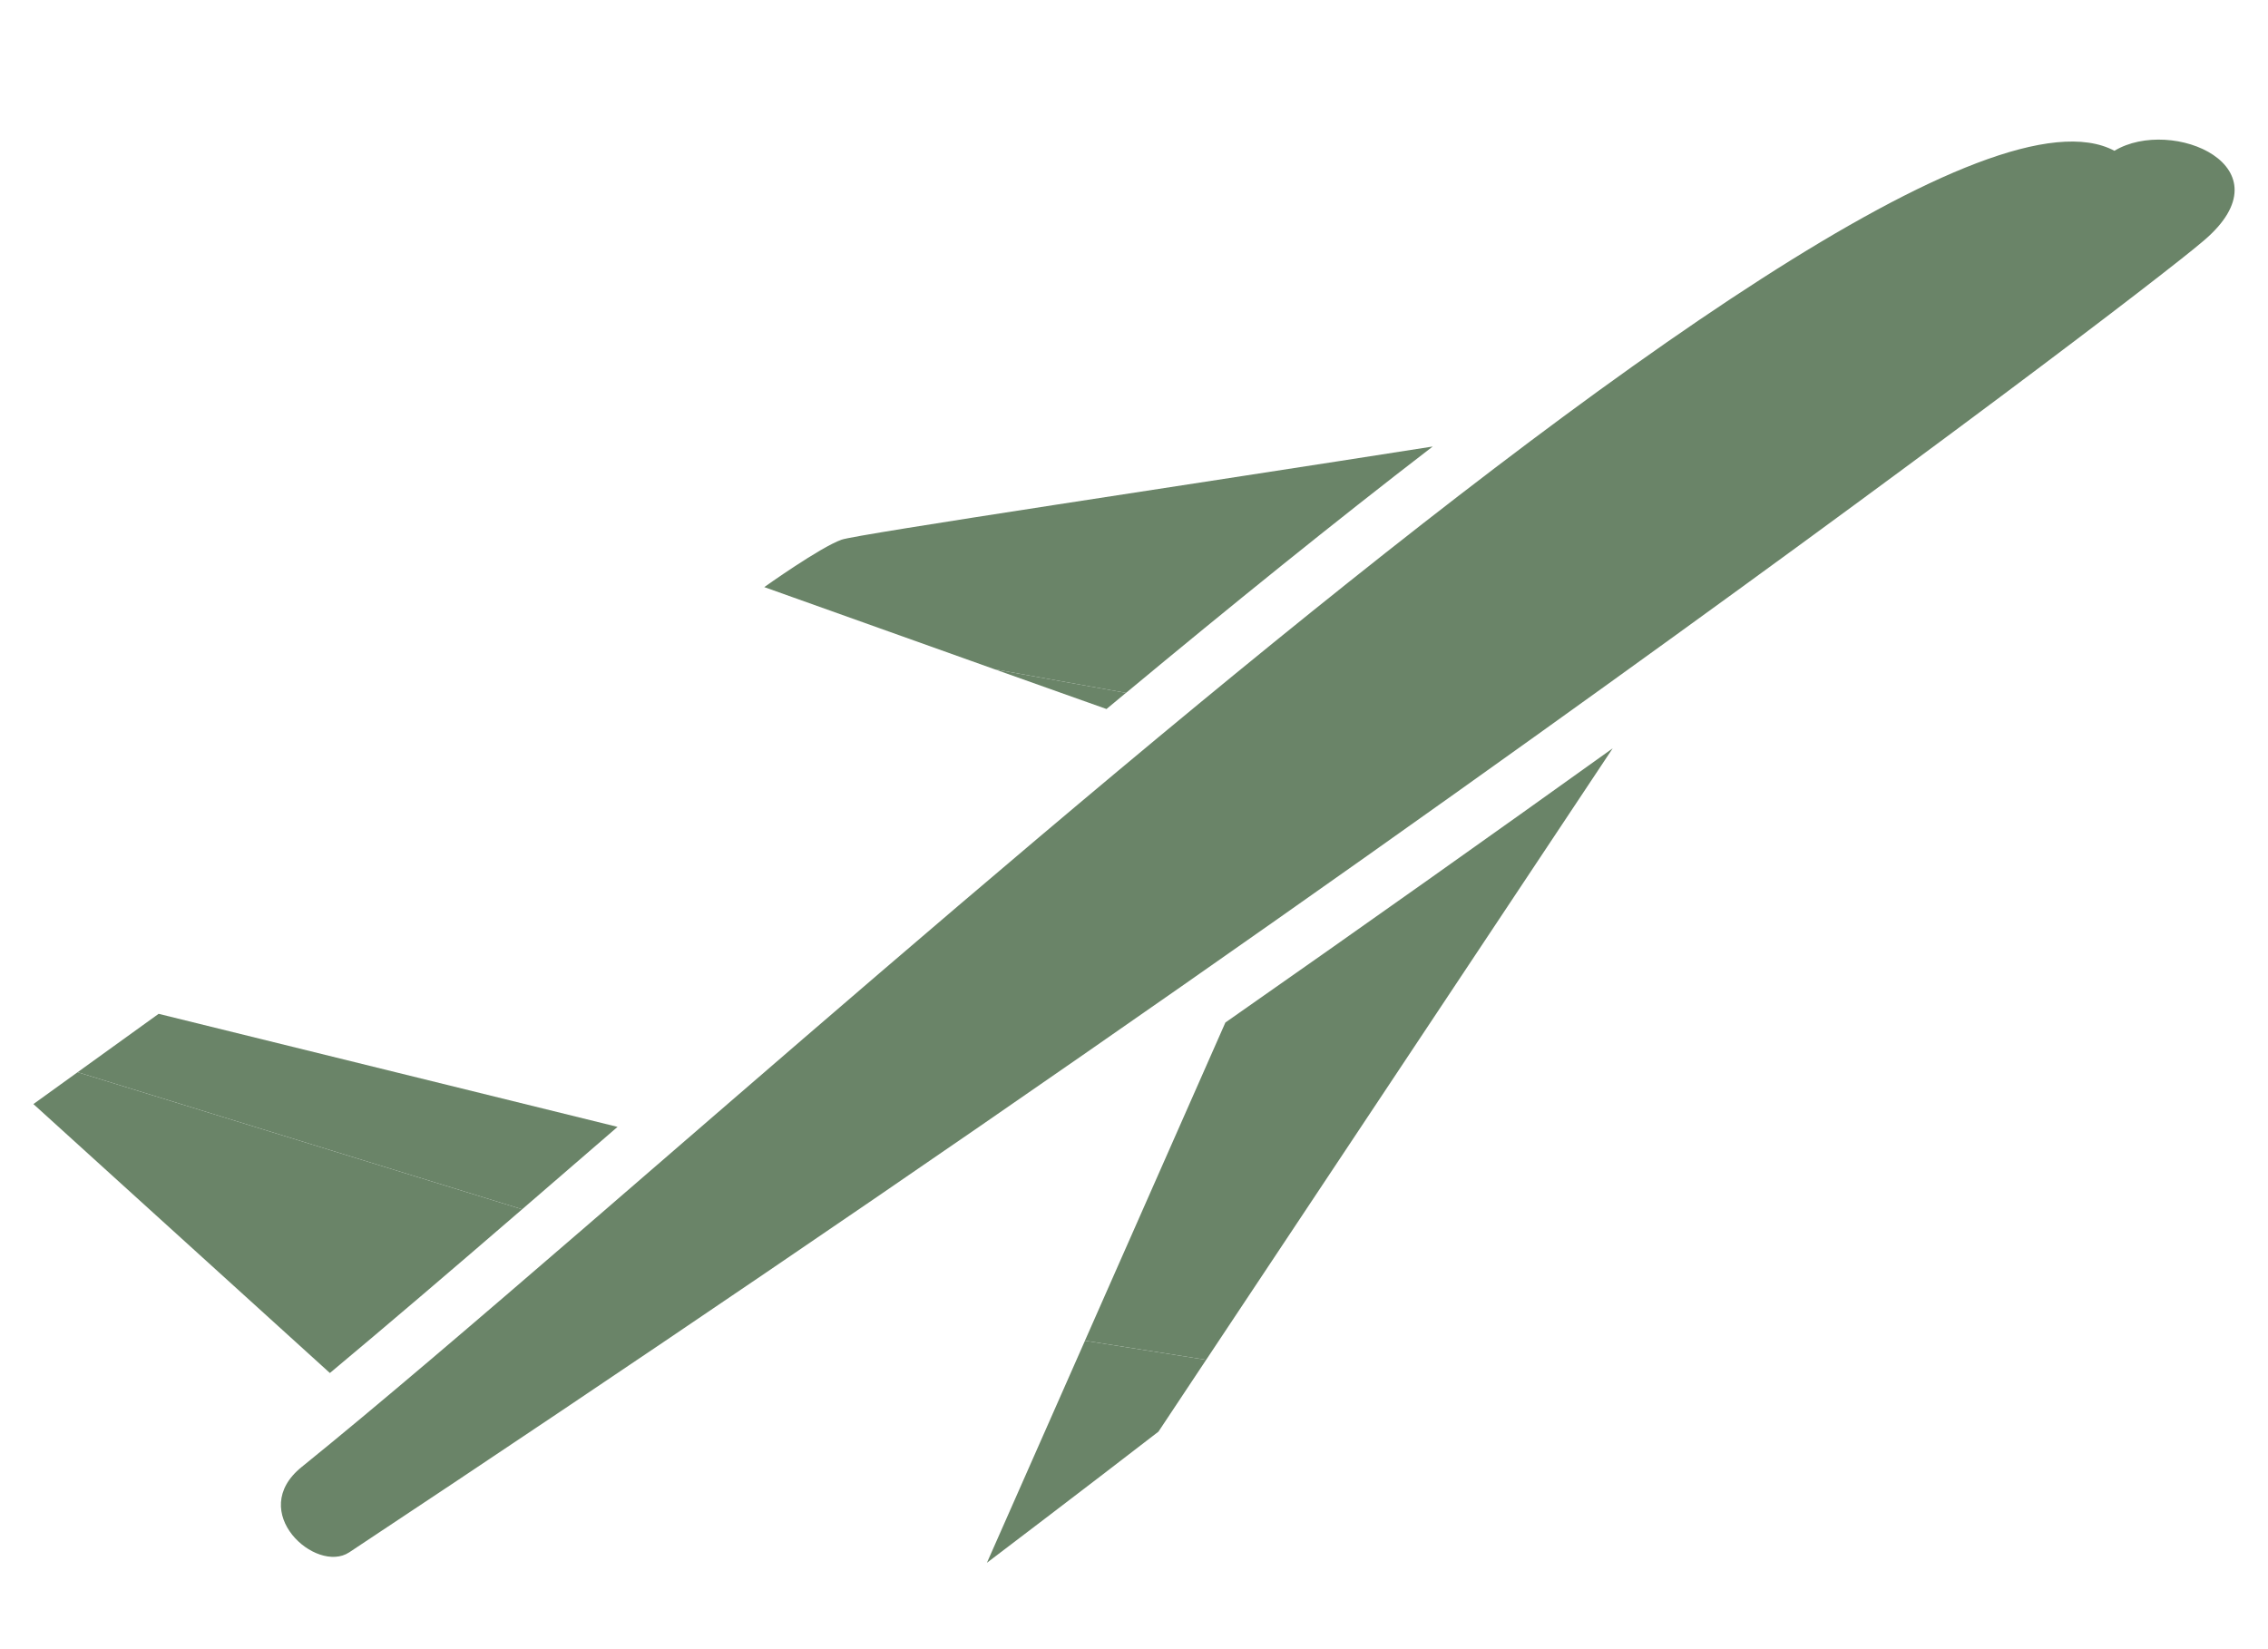 <?xml version="1.0" encoding="utf-8"?>
<!-- Generator: Adobe Illustrator 16.0.0, SVG Export Plug-In . SVG Version: 6.00 Build 0)  -->
<!DOCTYPE svg PUBLIC "-//W3C//DTD SVG 1.1//EN" "http://www.w3.org/Graphics/SVG/1.1/DTD/svg11.dtd">
<svg version="1.1" xmlns="http://www.w3.org/2000/svg" xmlns:xlink="http://www.w3.org/1999/xlink" x="0px" y="0px" width="55px"
	 height="40px" viewBox="0 0 55 40" enable-background="new 0 0 55 40" xml:space="preserve">
<g id="Calque_1">
	<g>
		<g>
			<path fill="#6A8468" d="M1.882,26.006L0.81,26.779L8,33.302c1.365-1.14,2.937-2.482,4.662-3.971"/>
			<path fill="#6A8468" d="M29.25,32.982l-1.157,1.742c-1.782,1.377-4.16,3.181-4.16,3.181l2.378-5.387"/>
			<path fill="#6A8468" d="M29.25,32.982l9.859-14.832c-2.813,2.016-5.956,4.247-9.393,6.651l-3.406,7.717"/>
			<path fill="#6A8468" d="M12.662,29.331c0.742-0.641,1.514-1.309,2.314-1.999L3.847,24.59l-1.965,1.416"/>
			<path fill="#6A8468" d="M24.123,16.234l2.71,0.963c0.158-0.129,0.314-0.262,0.472-0.392"/>
			<path fill="#6A8468" d="M24.123,16.234l-5.589-1.994c0,0,1.356-0.967,1.874-1.15c0.371-0.133,8.646-1.365,14.336-2.26
				c-2.398,1.843-4.907,3.874-7.438,5.976"/>
			<path fill="#6A8468" d="M14.197,29.758c4.412-3.81,9.679-8.402,14.867-12.682c9.771-8.058,19.257-14.99,22.212-13.419
				c1.395-0.841,4.274,0.385,2.169,2.177c-0.941,0.806-6.826,5.302-16.164,11.986c-5.243,3.755-11.57,8.198-18.729,13.063
				c-3.205,2.179-6.572,4.443-10.084,6.769c-0.804,0.531-2.501-0.983-1.152-2.071C9.153,34.096,11.519,32.069,14.197,29.758z"/>
		</g>
	</g>
</g>
<g id="Calque_2" display="none">
	<g display="inline">
		<g>
			<path fill="#6A8468" d="M52.819,26.006l1.056,0.773l-7.088,6.522c-1.346-1.14-2.895-2.482-4.595-3.971"/>
			<path fill="#6A8468" d="M25.841,32.982l1.141,1.742c1.757,1.377,4.102,3.181,4.102,3.181l-2.345-5.387"/>
			<path fill="#6A8468" d="M25.841,32.982l-9.72-14.832c2.774,2.016,5.872,4.247,9.26,6.651l3.358,7.717"/>
			<path fill="#6A8468" d="M42.192,29.331c-0.732-0.641-1.492-1.309-2.281-1.999L50.88,24.59l1.939,1.416"/>
			<path fill="#6A8468" d="M30.896,16.234l-2.672,0.963c-0.157-0.129-0.311-0.262-0.465-0.392"/>
			<path fill="#6A8468" d="M30.896,16.234l5.509-1.994c0,0-1.337-0.967-1.846-1.15c-0.366-0.133-8.524-1.365-14.133-2.26
				c2.366,1.843,4.837,3.874,7.333,5.976"/>
			<path fill="#6A8468" d="M40.68,29.758c-4.351-3.81-9.541-8.402-14.657-12.682C16.394,9.019,7.043,2.086,4.13,3.657
				C2.757,2.816-0.084,4.042,1.991,5.834C2.92,6.64,8.719,11.136,17.925,17.82c5.17,3.755,11.404,8.198,18.462,13.063
				c3.158,2.179,6.479,4.443,9.94,6.769c0.793,0.531,2.466-0.983,1.135-2.071C45.652,34.096,43.32,32.069,40.68,29.758z"/>
		</g>
	</g>
</g>
</svg>

